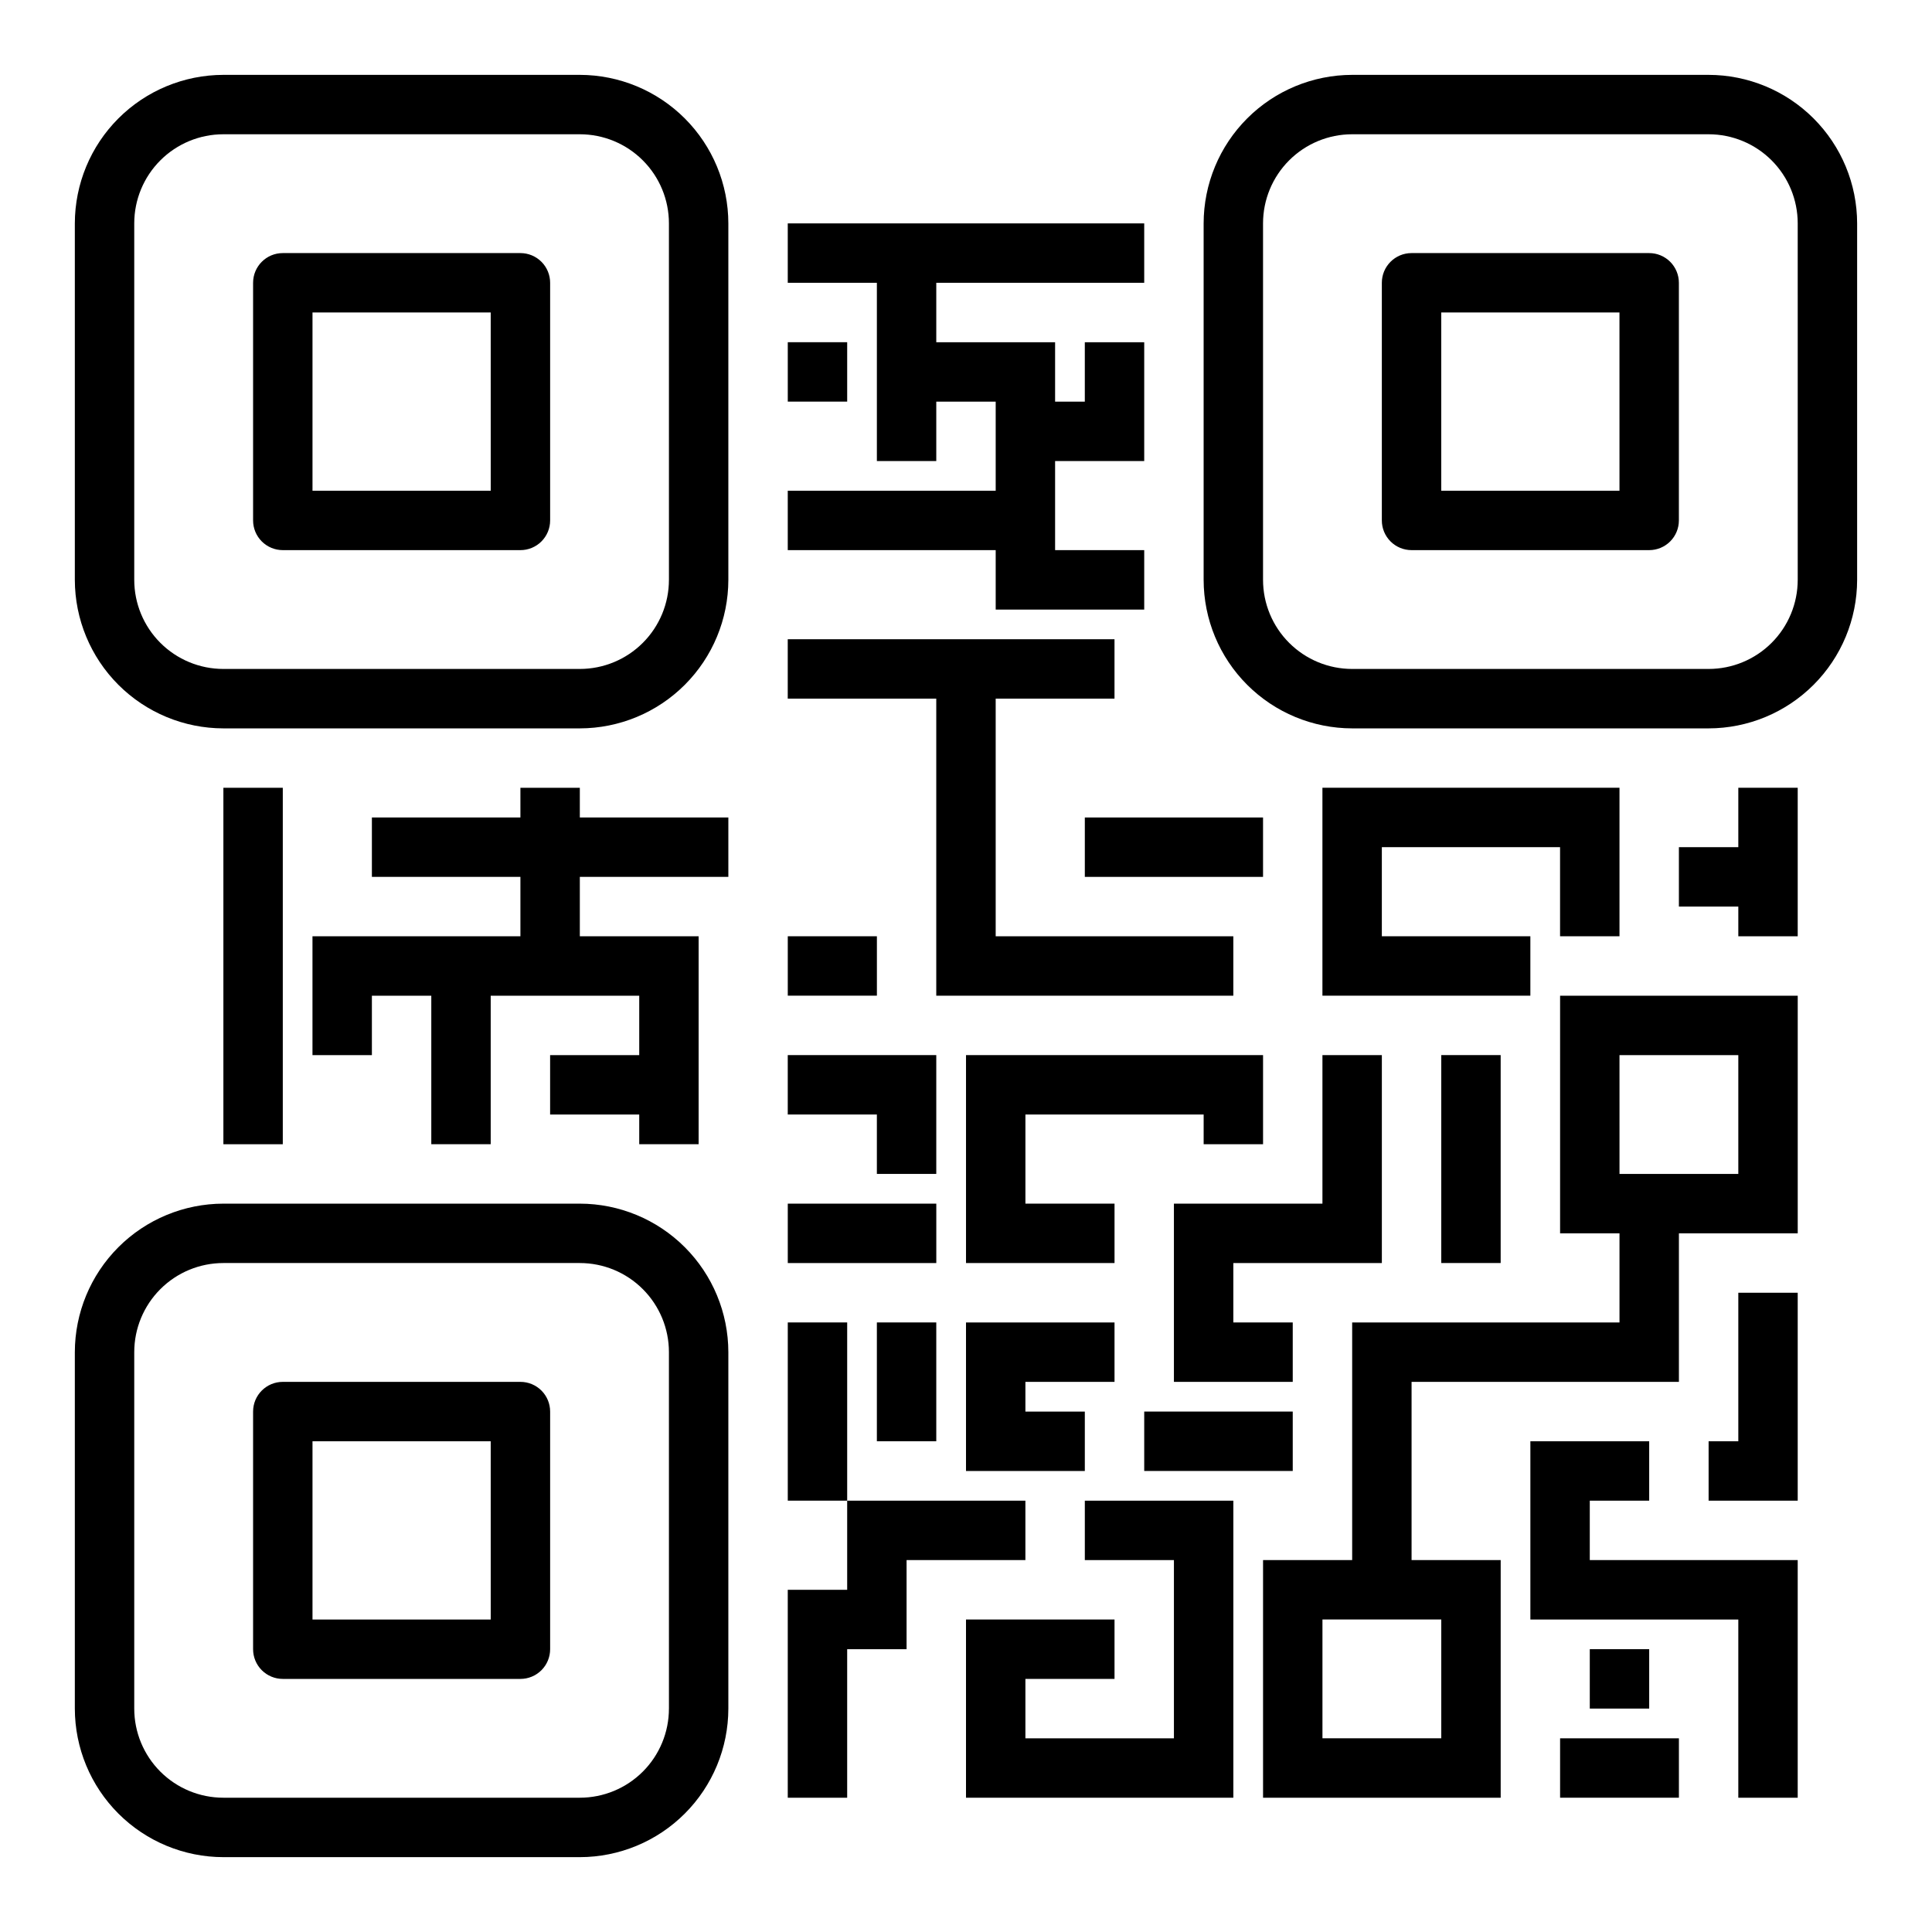 <?xml version="1.0" encoding="UTF-8"?>
<!-- Uploaded to: ICON Repo, www.svgrepo.com, Generator: ICON Repo Mixer Tools -->
<svg fill="#000000" width="800px" height="800px" version="1.1" viewBox="144 144 512 512" xmlns="http://www.w3.org/2000/svg">
 <g>
  <path d="m297.66 163.84h-94.465c-10.438 0.016-20.441 4.164-27.82 11.543s-11.527 17.383-11.543 27.82v94.465c0.016 10.434 4.164 20.438 11.543 27.816 7.379 7.379 17.383 11.531 27.82 11.543h94.465c10.434-0.012 20.438-4.164 27.816-11.543 7.379-7.379 11.531-17.383 11.543-27.816v-94.465c-0.012-10.438-4.164-20.441-11.543-27.82-7.379-7.379-17.383-11.527-27.816-11.543zm23.617 133.82-0.004 0.004c0 6.262-2.488 12.27-6.918 16.695-4.426 4.43-10.434 6.918-16.695 6.918h-94.465c-6.266 0-12.273-2.488-16.699-6.918-4.43-4.426-6.918-10.434-6.918-16.695v-94.465c0-6.266 2.488-12.273 6.918-16.699 4.426-4.43 10.434-6.918 16.699-6.918h94.465c6.262 0 12.27 2.488 16.695 6.918 4.43 4.426 6.918 10.434 6.918 16.699z"/>
  <path d="m281.92 211.07h-62.977c-4.348 0-7.871 3.523-7.871 7.871v62.977c0 2.09 0.828 4.09 2.305 5.566s3.481 2.305 5.566 2.305h62.977c2.09 0 4.09-0.828 5.566-2.305s2.305-3.477 2.305-5.566v-62.977c0-2.086-0.828-4.09-2.305-5.566s-3.477-2.305-5.566-2.305zm-7.871 62.977h-47.234v-47.234h47.23z"/>
  <path d="m297.66 462.98h-94.465c-10.438 0.012-20.441 4.16-27.82 11.539s-11.527 17.383-11.543 27.82v94.465c0.016 10.434 4.164 20.438 11.543 27.816 7.379 7.379 17.383 11.531 27.82 11.543h94.465c10.434-0.012 20.438-4.164 27.816-11.543 7.379-7.379 11.531-17.383 11.543-27.816v-94.465c-0.012-10.438-4.164-20.441-11.543-27.82-7.379-7.379-17.383-11.527-27.816-11.539zm23.617 133.82h-0.004c0 6.262-2.488 12.27-6.918 16.699-4.426 4.426-10.434 6.914-16.695 6.914h-94.465c-6.266 0-12.273-2.488-16.699-6.914-4.43-4.43-6.918-10.438-6.918-16.699v-94.465c0-6.266 2.488-12.27 6.918-16.699 4.426-4.43 10.434-6.918 16.699-6.918h94.465c6.262 0 12.27 2.488 16.695 6.918 4.43 4.43 6.918 10.434 6.918 16.699z"/>
  <path d="m281.92 510.21h-62.977c-4.348 0-7.871 3.523-7.871 7.871v62.977c0 2.09 0.828 4.09 2.305 5.566 1.477 1.477 3.481 2.305 5.566 2.305h62.977c2.09 0 4.09-0.828 5.566-2.305 1.477-1.477 2.305-3.477 2.305-5.566v-62.977c0-2.086-0.828-4.09-2.305-5.566-1.477-1.477-3.477-2.305-5.566-2.305zm-7.871 62.977h-47.234v-47.234h47.23z"/>
  <path d="m596.8 163.84h-94.465c-10.438 0.016-20.441 4.164-27.82 11.543s-11.527 17.383-11.539 27.82v94.465c0.012 10.434 4.16 20.438 11.539 27.816 7.379 7.379 17.383 11.531 27.82 11.543h94.465c10.434-0.012 20.438-4.164 27.816-11.543 7.379-7.379 11.531-17.383 11.543-27.816v-94.465c-0.012-10.438-4.164-20.441-11.543-27.82-7.379-7.379-17.383-11.527-27.816-11.543zm23.617 133.82-0.004 0.004c0 6.262-2.488 12.27-6.914 16.695-4.43 4.43-10.438 6.918-16.699 6.918h-94.465c-6.266 0-12.27-2.488-16.699-6.918-4.43-4.426-6.918-10.434-6.918-16.695v-94.465c0-6.266 2.488-12.273 6.918-16.699 4.43-4.43 10.434-6.918 16.699-6.918h94.465c6.262 0 12.27 2.488 16.699 6.918 4.426 4.426 6.914 10.434 6.914 16.699z"/>
  <path d="m581.05 211.07h-62.977c-4.348 0-7.871 3.523-7.871 7.871v62.977c0 2.09 0.828 4.09 2.305 5.566 1.477 1.477 3.481 2.305 5.566 2.305h62.977c2.09 0 4.09-0.828 5.566-2.305 1.477-1.477 2.305-3.477 2.305-5.566v-62.977c0-2.086-0.828-4.09-2.305-5.566-1.477-1.477-3.477-2.305-5.566-2.305zm-7.871 62.977h-47.234v-47.234h47.23z"/>
  <path d="m407.87 305.54h39.359v-15.746h-23.617v-23.613h23.617v-31.488h-15.742v15.742h-7.875v-15.742h-31.488v-15.746h55.105v-15.742h-94.465v15.742h23.617v47.234h15.742v-15.746h15.746v23.617h-55.105v15.742h55.105z"/>
  <path d="m352.77 234.69h15.742v15.742h-15.742z"/>
  <path d="m392.12 407.87h78.723v-15.746h-62.977v-62.977h31.488v-15.742h-86.594v15.742h39.359z"/>
  <path d="m203.2 352.77h15.742v94.465h-15.742z"/>
  <path d="m352.77 392.12h23.617v15.742h-23.617z"/>
  <path d="m297.66 352.77h-15.746v7.871h-39.359v15.746h39.359v15.742h-55.105v31.488h15.746v-15.742h15.742v39.359h15.746v-39.359h39.359v15.742h-23.617v15.746h23.617v7.871h15.742v-55.105h-31.484v-15.742h39.359v-15.746h-39.359z"/>
  <path d="m557.44 470.85h15.742v23.617l-70.844-0.004v62.977h-23.617v62.977h62.977v-62.977h-23.617v-47.23h70.848v-39.359h31.488v-62.977h-62.977zm-31.488 133.82h-31.488v-31.488h31.488zm47.23-181.05h31.488v31.488l-31.484-0.004z"/>
  <path d="m525.95 423.61h15.742v55.105h-15.742z"/>
  <path d="m604.67 525.95h-7.871v15.746h23.613v-55.105h-15.742z"/>
  <path d="m565.31 541.7h15.742v-15.746h-31.488v47.234h55.105v47.23h15.742v-62.977h-55.102z"/>
  <path d="m557.44 604.67h31.488v15.742h-31.488z"/>
  <path d="m494.46 462.98h-39.359v47.23h31.488v-15.746h-15.742v-15.742h39.359v-55.105h-15.746z"/>
  <path d="m447.23 518.08h39.359v15.742h-39.359z"/>
  <path d="m376.38 494.46h15.742v31.488h-15.742z"/>
  <path d="m462.98 439.36v7.871h15.742v-23.617h-78.719v55.105h39.359v-15.742h-23.617v-23.617z"/>
  <path d="m439.36 510.21v-15.746h-39.359v39.363h31.488v-15.746h-15.746v-7.871z"/>
  <path d="m431.49 557.44h23.613v47.234h-39.359v-15.746h23.617v-15.742h-39.359v47.23h70.848v-78.719h-39.359z"/>
  <path d="m604.67 368.51h-15.746v15.742h15.746v7.871h15.742v-39.359h-15.742z"/>
  <path d="m573.18 392.12v-39.359h-78.723v55.105h55.105v-15.746h-39.359v-23.613h47.23v23.613z"/>
  <path d="m352.77 494.46h15.742v47.23h-15.742z"/>
  <path d="m415.74 541.7h-47.23v23.617h-15.746v55.102h15.746v-39.359h15.742v-23.617h31.488z"/>
  <path d="m431.49 360.64h47.23v15.742h-47.23z"/>
  <path d="m376.38 455.1h15.742v-31.488h-39.359v15.746h23.617z"/>
  <path d="m352.77 462.98h39.359v15.742h-39.359z"/>
  <path d="m565.31 581.05h15.742v15.742h-15.742z"/>
 </g>
</svg>